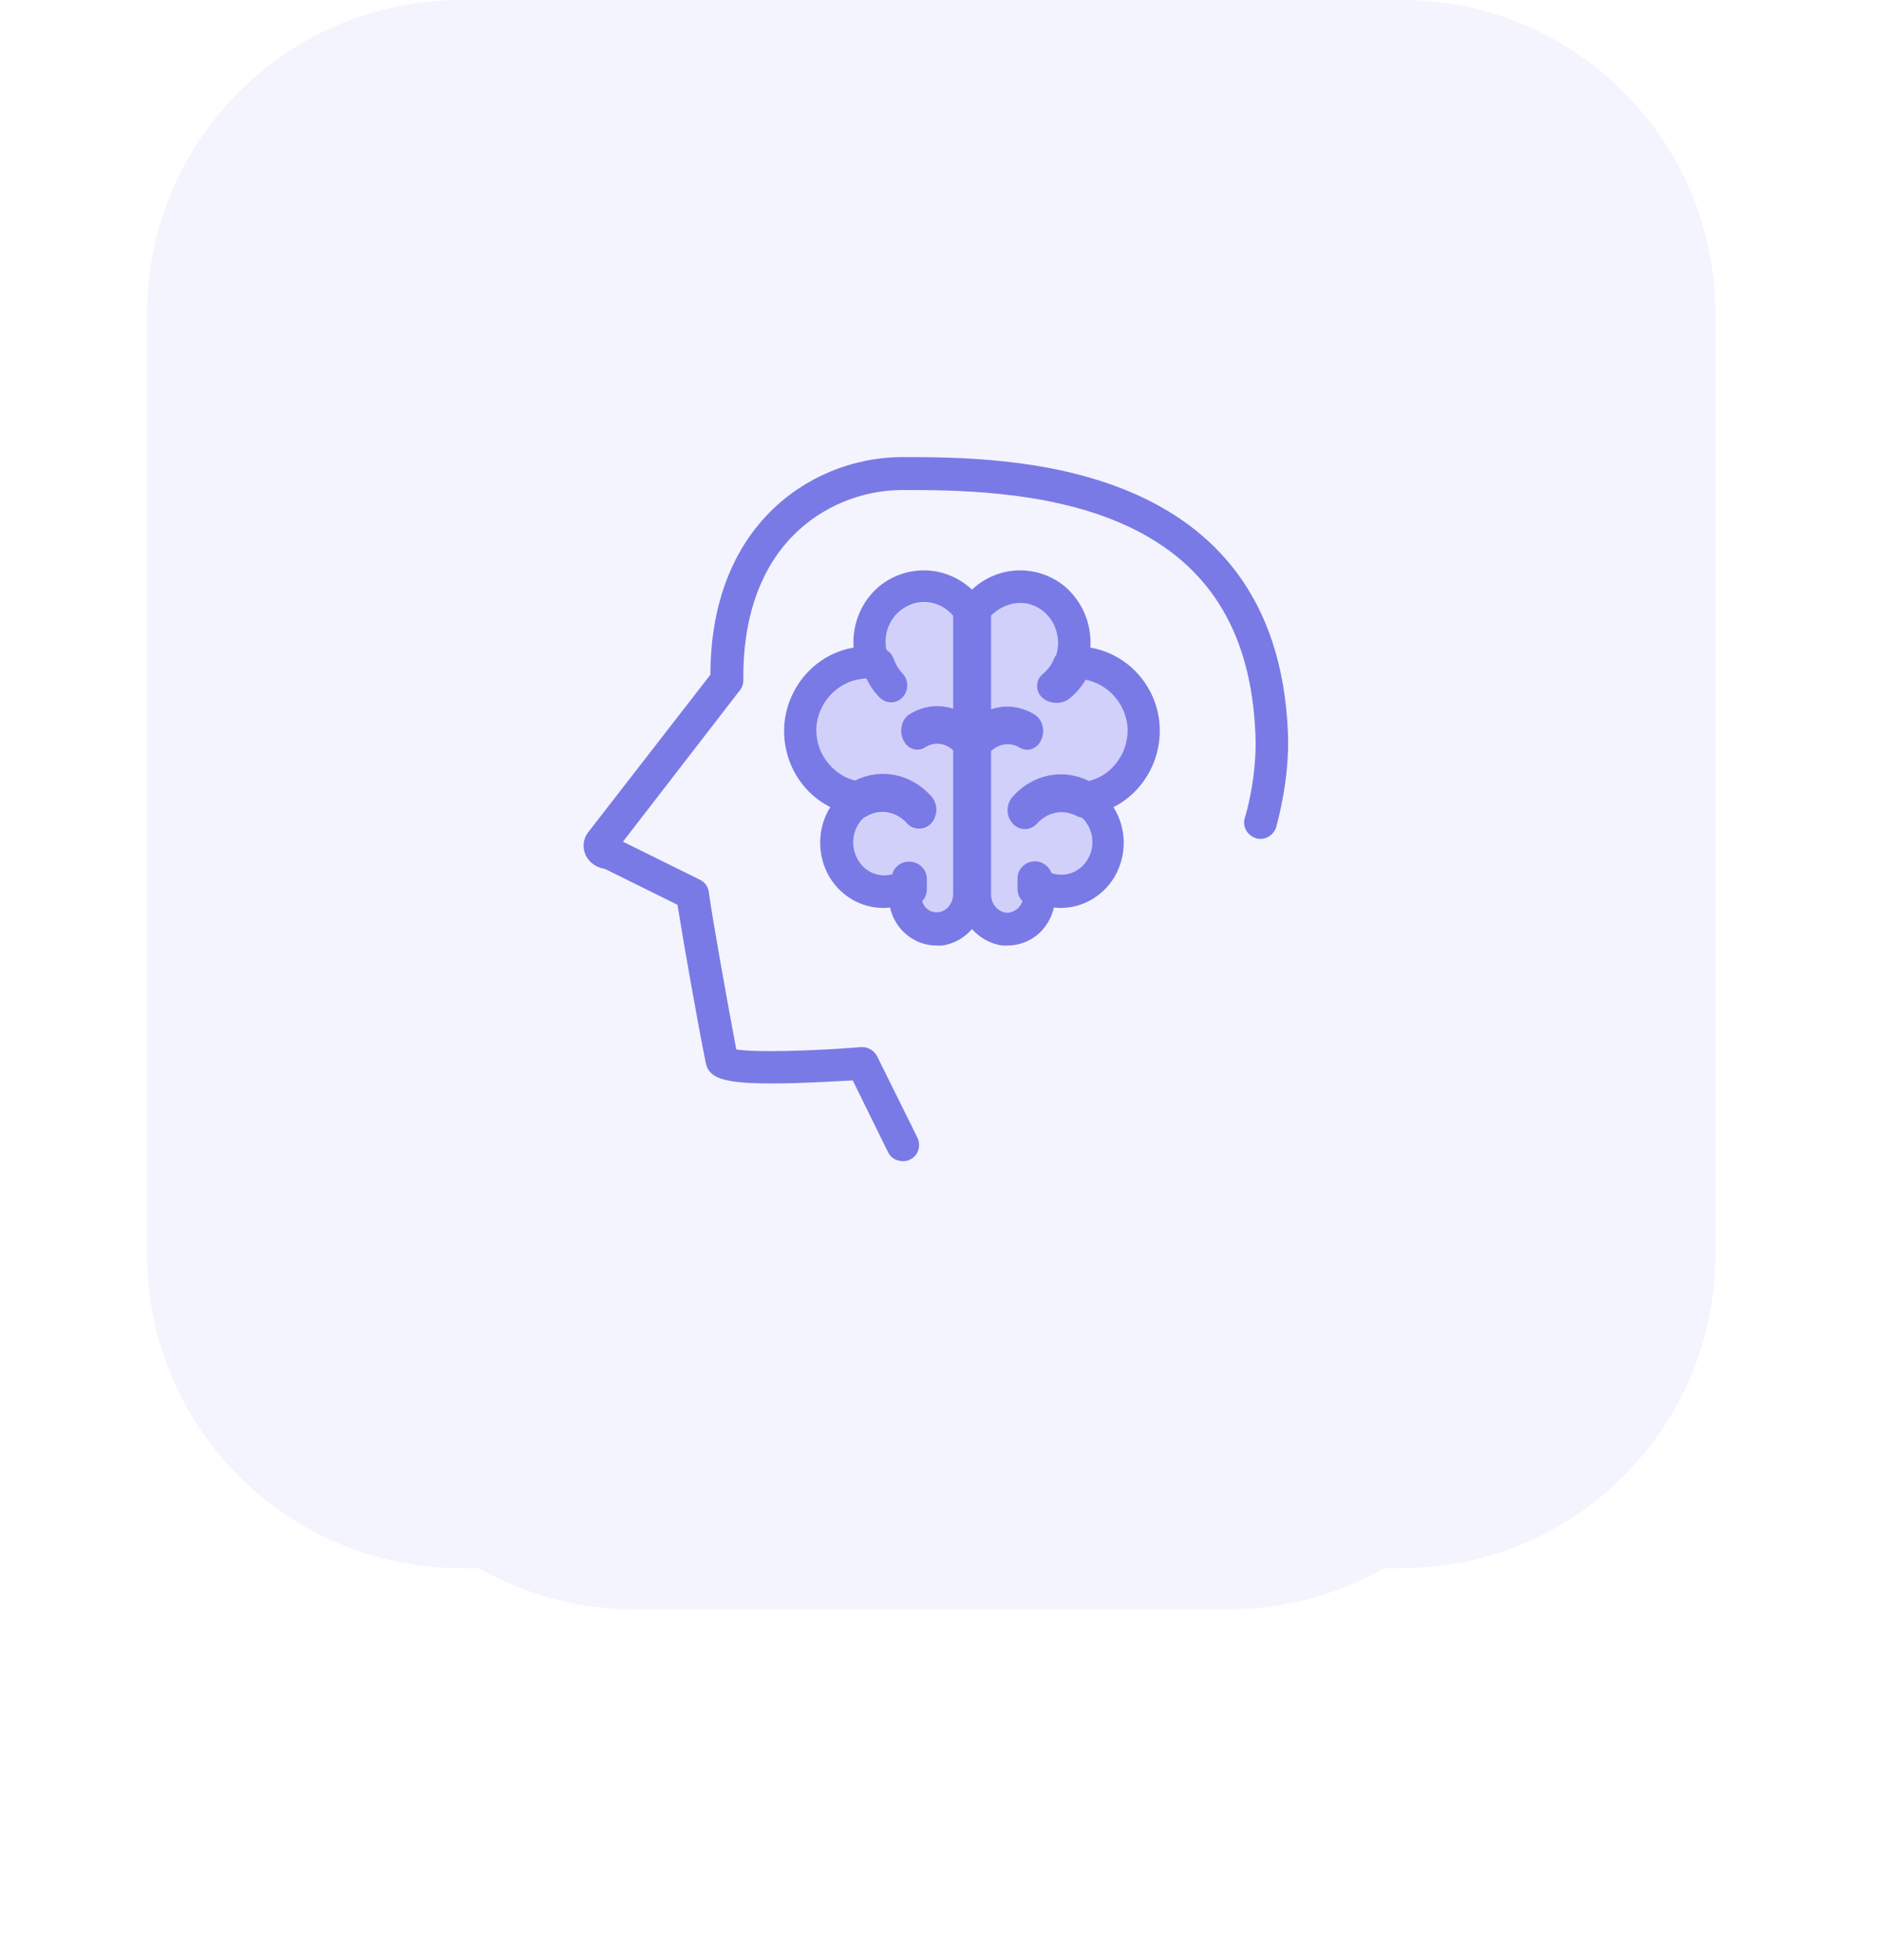 <svg width="48" height="50" viewBox="0 0 48 50" fill="none" xmlns="http://www.w3.org/2000/svg">
<g filter="url(#filter0_d_1434_232)">
<path d="M31.34 5.14H16.17C11.752 5.14 8.17 8.722 8.17 13.14V29C8.17 33.418 11.752 37 16.17 37H31.34C35.758 37 39.34 33.418 39.34 29V13.14C39.34 8.722 35.758 5.14 31.34 5.14Z" fill="#F4F4FF"/>
</g>
<path d="M35.75 0H11.75C7.332 0 3.75 3.582 3.75 8V32C3.75 36.418 7.332 40 11.75 40H35.75C40.168 40 43.75 36.418 43.75 32V8C43.75 3.582 40.168 0 35.75 0Z" fill="#F4F4FF"/>
<path d="M15.419 22.16L17.279 23.08C17.429 24.03 17.789 26.06 17.999 27.11C18.089 27.56 18.569 27.67 20.239 27.63C20.829 27.61 21.409 27.58 21.749 27.56L22.649 29.39C22.719 29.54 22.869 29.62 23.029 29.62C23.089 29.62 23.159 29.61 23.209 29.58C23.419 29.48 23.499 29.23 23.399 29.02L22.369 26.94C22.289 26.79 22.129 26.7 21.959 26.71C20.729 26.81 19.259 26.85 18.779 26.77C18.559 25.6 18.179 23.5 18.079 22.76C18.059 22.62 17.979 22.5 17.849 22.44L15.889 21.47L18.869 17.61C18.929 17.54 18.959 17.44 18.959 17.35C18.939 15.8 19.379 14.52 20.229 13.66C20.959 12.92 21.979 12.5 23.019 12.5C24.269 12.5 26.599 12.5 28.529 13.32C30.769 14.27 31.909 16.04 32.019 18.73C32.069 19.81 31.759 20.85 31.749 20.86C31.679 21.08 31.809 21.31 32.029 21.38C32.249 21.45 32.479 21.32 32.549 21.1C32.559 21.05 32.899 19.91 32.849 18.69C32.559 11.66 25.629 11.66 23.019 11.66C21.749 11.66 20.519 12.17 19.629 13.07C18.639 14.07 18.119 15.5 18.119 17.21L15.009 21.22C14.869 21.39 14.849 21.62 14.939 21.82C15.029 22 15.199 22.12 15.399 22.16H15.419Z" fill="#7A7AE6"/>
<path d="M21.18 20.58C20.84 21.12 20.829 21.82 21.16 22.38C21.489 22.92 22.09 23.22 22.7 23.15C22.829 23.72 23.32 24.12 23.89 24.12H24.02C24.329 24.08 24.599 23.92 24.79 23.7C24.989 23.92 25.259 24.08 25.57 24.12H25.689C26.27 24.12 26.75 23.72 26.88 23.15C27.489 23.22 28.09 22.92 28.419 22.38C28.75 21.82 28.739 21.13 28.399 20.59C29.209 20.18 29.689 19.27 29.559 18.34C29.43 17.41 28.709 16.67 27.809 16.52C27.849 15.92 27.61 15.35 27.16 14.96C26.45 14.38 25.45 14.42 24.79 15.04C24.13 14.42 23.13 14.38 22.419 14.96C21.97 15.34 21.73 15.92 21.77 16.52C20.869 16.67 20.16 17.41 20.02 18.34C19.89 19.27 20.36 20.18 21.18 20.59V20.58ZM25.29 19.15C25.5 18.96 25.779 18.93 26.02 19.08C26.11 19.13 26.22 19.14 26.309 19.11C26.419 19.07 26.509 18.99 26.559 18.87C26.66 18.65 26.599 18.38 26.41 18.24C26.049 18.01 25.649 17.97 25.279 18.09V15.7C25.48 15.5 25.75 15.38 26.029 15.38C26.239 15.38 26.45 15.46 26.619 15.6C26.939 15.87 27.059 16.31 26.939 16.71C26.91 16.74 26.89 16.77 26.88 16.81C26.82 16.95 26.73 17.08 26.599 17.19C26.5 17.27 26.45 17.38 26.45 17.5C26.45 17.62 26.5 17.73 26.599 17.81C26.689 17.89 26.82 17.93 26.95 17.93C27.079 17.93 27.2 17.89 27.299 17.8C27.459 17.67 27.59 17.51 27.689 17.34C28.239 17.45 28.669 17.9 28.75 18.48C28.79 18.85 28.68 19.22 28.439 19.5C28.27 19.71 28.029 19.86 27.77 19.92C27.11 19.59 26.329 19.75 25.82 20.33C25.7 20.47 25.66 20.67 25.73 20.85C25.799 21.03 25.959 21.15 26.13 21.15H26.14C26.259 21.15 26.369 21.1 26.459 21C26.72 20.71 27.119 20.64 27.45 20.81C27.5 20.84 27.549 20.85 27.599 20.86C27.88 21.13 27.95 21.58 27.739 21.92C27.549 22.25 27.16 22.39 26.82 22.27C26.759 22.1 26.59 21.97 26.399 21.97C26.149 21.97 25.95 22.17 25.95 22.41V22.68C25.95 22.8 26 22.91 26.079 22.99C26.049 23.06 26.009 23.12 25.959 23.17C25.869 23.25 25.759 23.29 25.649 23.28C25.43 23.24 25.27 23.04 25.279 22.8V19.14L25.29 19.15ZM20.829 18.48C20.919 17.82 21.459 17.33 22.099 17.31C22.18 17.49 22.29 17.65 22.43 17.79C22.509 17.87 22.61 17.92 22.73 17.92C22.84 17.92 22.95 17.87 23.02 17.79C23.18 17.62 23.18 17.35 23.02 17.18C22.919 17.08 22.84 16.94 22.79 16.8C22.759 16.71 22.689 16.63 22.61 16.58C22.52 16.17 22.7 15.73 23.059 15.51C23.459 15.25 23.989 15.33 24.309 15.71V18.08C23.95 17.96 23.549 18 23.2 18.22C23 18.34 22.93 18.63 23.029 18.86C23.079 18.98 23.18 19.08 23.29 19.11C23.39 19.14 23.5 19.13 23.59 19.07C23.82 18.92 24.099 18.95 24.309 19.14V22.8C24.309 23.03 24.16 23.24 23.939 23.27C23.829 23.28 23.709 23.25 23.63 23.17C23.579 23.12 23.54 23.06 23.52 22.99C23.599 22.91 23.64 22.8 23.64 22.69V22.42C23.64 22.18 23.439 21.98 23.189 21.98C22.98 21.98 22.809 22.11 22.759 22.3C22.43 22.4 22.059 22.25 21.88 21.93C21.68 21.59 21.739 21.14 22.02 20.87C22.02 20.87 22.04 20.86 22.04 20.85C22.07 20.85 22.099 20.83 22.13 20.81C22.459 20.63 22.86 20.71 23.119 20.99C23.2 21.09 23.32 21.14 23.439 21.14H23.45C23.63 21.14 23.79 21.02 23.849 20.84C23.919 20.66 23.88 20.46 23.759 20.32C23.25 19.74 22.47 19.58 21.809 19.91C21.549 19.85 21.32 19.7 21.14 19.49C20.899 19.21 20.79 18.84 20.829 18.48Z" fill="#7A7AE6"/>
<path opacity="0.24" d="M25.29 19.15C25.5 18.96 25.78 18.93 26.02 19.08C26.11 19.13 26.22 19.14 26.31 19.11C26.42 19.07 26.51 18.99 26.56 18.87C26.66 18.65 26.6 18.38 26.41 18.24C26.05 18.01 25.65 17.97 25.28 18.09V15.7C25.48 15.5 25.75 15.38 26.03 15.38C26.24 15.38 26.45 15.46 26.62 15.6C26.94 15.87 27.06 16.31 26.94 16.71C26.91 16.74 26.89 16.77 26.88 16.81C26.82 16.95 26.73 17.08 26.6 17.19C26.5 17.27 26.45 17.38 26.45 17.5C26.45 17.62 26.5 17.73 26.6 17.81C26.69 17.89 26.82 17.93 26.95 17.93C27.08 17.93 27.2 17.89 27.3 17.8C27.46 17.67 27.59 17.51 27.69 17.34C28.24 17.45 28.67 17.9 28.75 18.48C28.79 18.85 28.68 19.22 28.44 19.5C28.27 19.71 28.03 19.86 27.77 19.92C27.11 19.59 26.33 19.75 25.82 20.33C25.7 20.47 25.66 20.67 25.73 20.85C25.8 21.03 25.96 21.15 26.13 21.15H26.14C26.26 21.15 26.37 21.1 26.46 21C26.72 20.71 27.12 20.64 27.45 20.81C27.5 20.84 27.55 20.85 27.6 20.86C27.88 21.13 27.95 21.58 27.74 21.92C27.55 22.25 27.16 22.39 26.82 22.27C26.76 22.1 26.59 21.97 26.4 21.97C26.15 21.97 25.95 22.17 25.95 22.41V22.68C25.95 22.8 26 22.91 26.08 22.99C26.05 23.06 26.01 23.12 25.96 23.17C25.87 23.25 25.76 23.29 25.65 23.28C25.43 23.24 25.27 23.04 25.28 22.8V19.14L25.29 19.15Z" fill="#5D5DE9"/>
<path opacity="0.24" d="M20.83 18.49C20.92 17.83 21.46 17.34 22.1 17.32C22.18 17.5 22.29 17.66 22.43 17.8C22.51 17.88 22.61 17.93 22.73 17.93C22.84 17.93 22.95 17.88 23.02 17.8C23.18 17.63 23.18 17.36 23.02 17.19C22.92 17.09 22.84 16.95 22.79 16.81C22.76 16.72 22.69 16.64 22.61 16.59C22.52 16.18 22.7 15.74 23.06 15.52C23.46 15.26 23.99 15.34 24.31 15.72V18.09C23.95 17.97 23.55 18.01 23.2 18.23C23 18.35 22.93 18.64 23.03 18.87C23.08 18.99 23.18 19.09 23.29 19.12C23.39 19.15 23.5 19.14 23.59 19.08C23.82 18.93 24.1 18.96 24.31 19.15V22.81C24.31 23.04 24.16 23.25 23.94 23.28C23.83 23.29 23.71 23.26 23.63 23.18C23.58 23.13 23.54 23.07 23.52 23C23.6 22.92 23.64 22.81 23.64 22.7V22.43C23.64 22.19 23.44 21.99 23.19 21.99C22.98 21.99 22.81 22.12 22.76 22.31C22.43 22.41 22.06 22.26 21.88 21.94C21.68 21.6 21.74 21.15 22.02 20.88C22.02 20.88 22.04 20.87 22.04 20.86C22.07 20.86 22.1 20.84 22.13 20.82C22.46 20.64 22.86 20.72 23.12 21C23.2 21.1 23.32 21.15 23.44 21.15H23.45C23.63 21.15 23.79 21.03 23.85 20.85C23.92 20.67 23.88 20.47 23.76 20.33C23.25 19.75 22.47 19.59 21.81 19.92C21.55 19.86 21.32 19.71 21.14 19.5C20.9 19.22 20.79 18.85 20.83 18.49Z" fill="#5D5DE9"/>
<defs>
<filter id="filter0_d_1434_232" x="2.09" y="3.11" width="43.33" height="44.02" filterUnits="userSpaceOnUse" color-interpolation-filters="sRGB">
<feFlood flood-opacity="0" result="BackgroundImageFix"/>
<feColorMatrix in="SourceAlpha" type="matrix" values="0 0 0 0 0 0 0 0 0 0 0 0 0 0 0 0 0 0 127 0" result="hardAlpha"/>
<feOffset dy="4.05"/>
<feGaussianBlur stdDeviation="3.04"/>
<feColorMatrix type="matrix" values="0 0 0 0 0.29 0 0 0 0 0.29 0 0 0 0 0.824 0 0 0 0.33 0"/>
<feBlend mode="normal" in2="BackgroundImageFix" result="effect1_dropShadow_1434_232"/>
<feBlend mode="normal" in="SourceGraphic" in2="effect1_dropShadow_1434_232" result="shape"/>
</filter>
</defs>
</svg>
